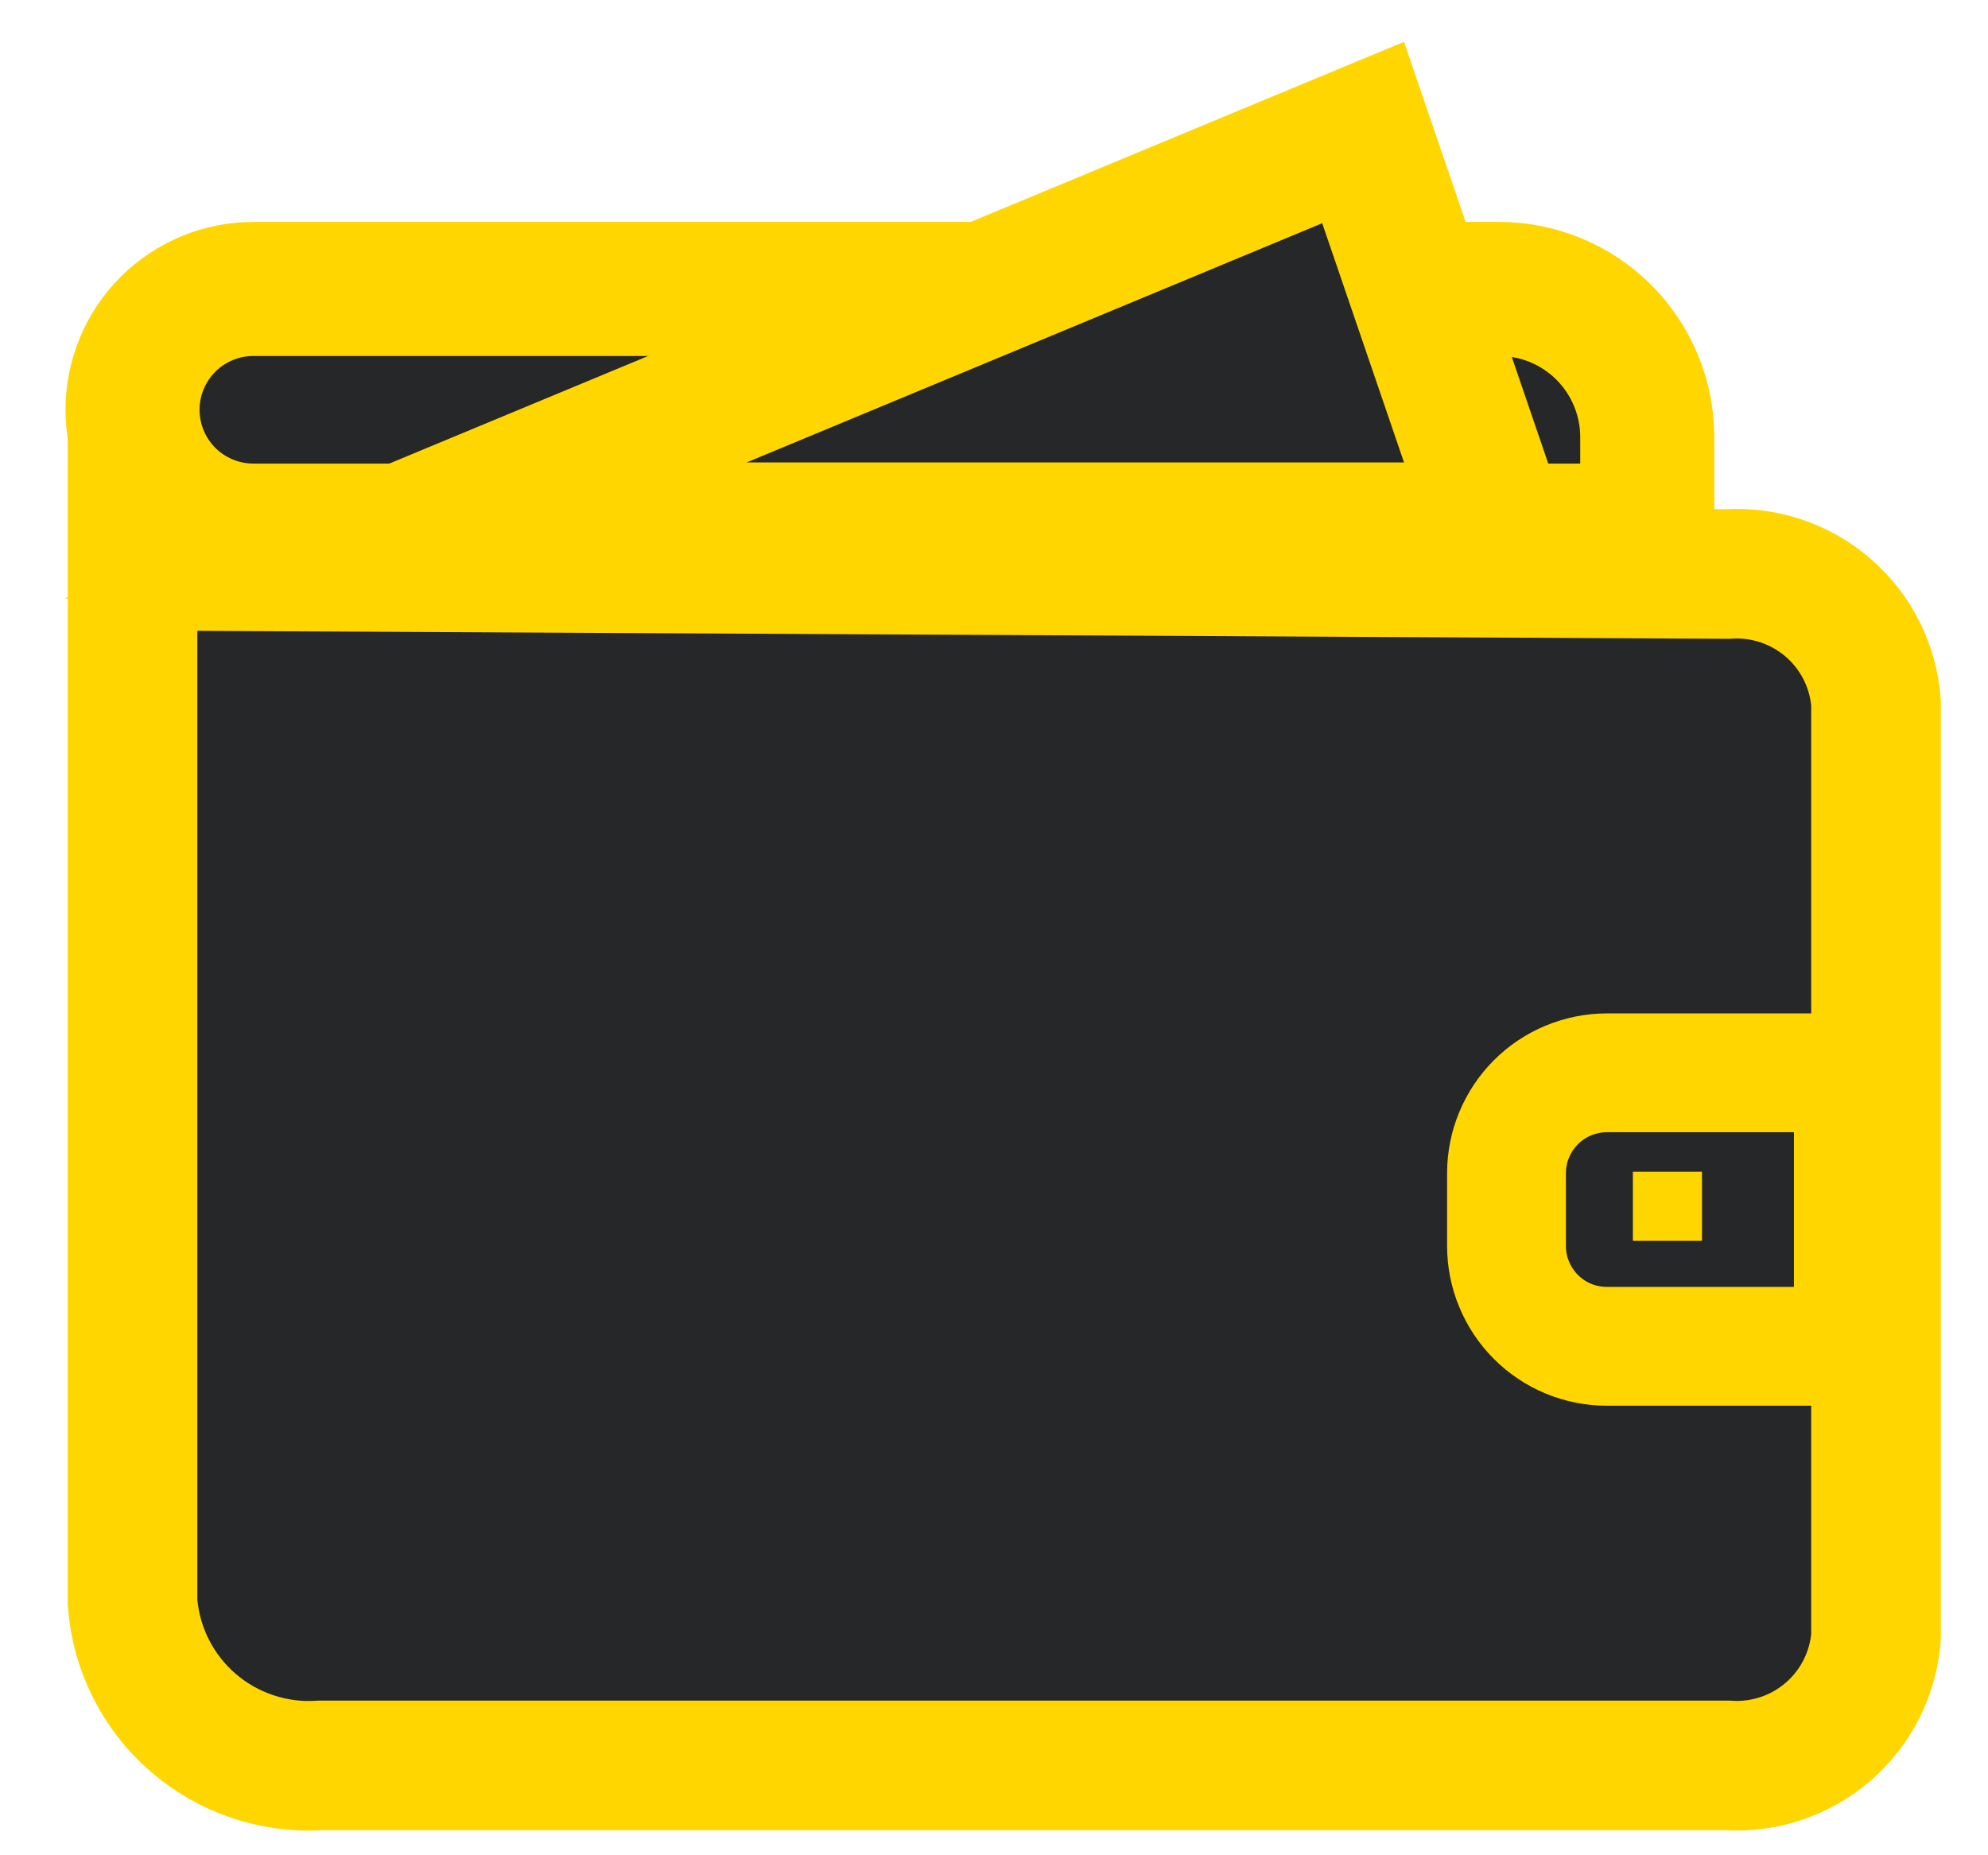 <svg width="30" height="28" viewBox="0 0 30 28" fill="none" xmlns="http://www.w3.org/2000/svg">
<path fill-rule="evenodd" clip-rule="evenodd" d="M26.068 26.644H4.84C4.139 26.691 3.447 26.459 2.915 26C2.383 25.54 2.055 24.889 2 24.188V7.793L3.023 8.543L26.068 8.663C26.622 8.626 27.168 8.809 27.588 9.172C28.008 9.535 28.267 10.049 28.31 10.602V24.705C28.267 25.258 28.008 25.772 27.588 26.135C27.168 26.498 26.622 26.681 26.068 26.644Z" fill="#262729" stroke="#FFD600" stroke-width="1.956" stroke-miterlimit="10"/>
<path d="M24.249 16.191H27.968V20.319H24.249C24.05 20.319 23.853 20.28 23.669 20.204C23.485 20.128 23.319 20.016 23.178 19.876C23.037 19.735 22.926 19.568 22.85 19.384C22.773 19.201 22.734 19.004 22.734 18.805V17.706C22.734 17.507 22.773 17.31 22.85 17.126C22.926 16.942 23.037 16.776 23.178 16.635C23.319 16.494 23.485 16.383 23.669 16.307C23.853 16.231 24.05 16.191 24.249 16.191Z" stroke="#FFD600" stroke-width="1.793" stroke-miterlimit="10"/>
<path d="M25.684 17.684H24.641V18.727H25.684V17.684Z" fill="#FFD600"/>
<path d="M3.823 4.361H22.622C23.215 4.361 23.784 4.597 24.203 5.016C24.622 5.436 24.858 6.004 24.858 6.598V8.008H3.823C3.34 8.008 2.876 7.815 2.534 7.474C2.192 7.132 2 6.668 2 6.184C2 5.945 2.047 5.708 2.139 5.487C2.23 5.266 2.365 5.065 2.534 4.895C2.703 4.726 2.904 4.592 3.125 4.5C3.347 4.408 3.584 4.361 3.823 4.361Z" fill="#262729" stroke="#FFD600" stroke-width="2.023" stroke-miterlimit="10"/>
<path fill-rule="evenodd" clip-rule="evenodd" d="M6.121 8.006L20.57 2L22.624 8.006H6.121Z" fill="#262729" stroke="#FFD600" stroke-width="2.054" stroke-miterlimit="10"/>
</svg>
